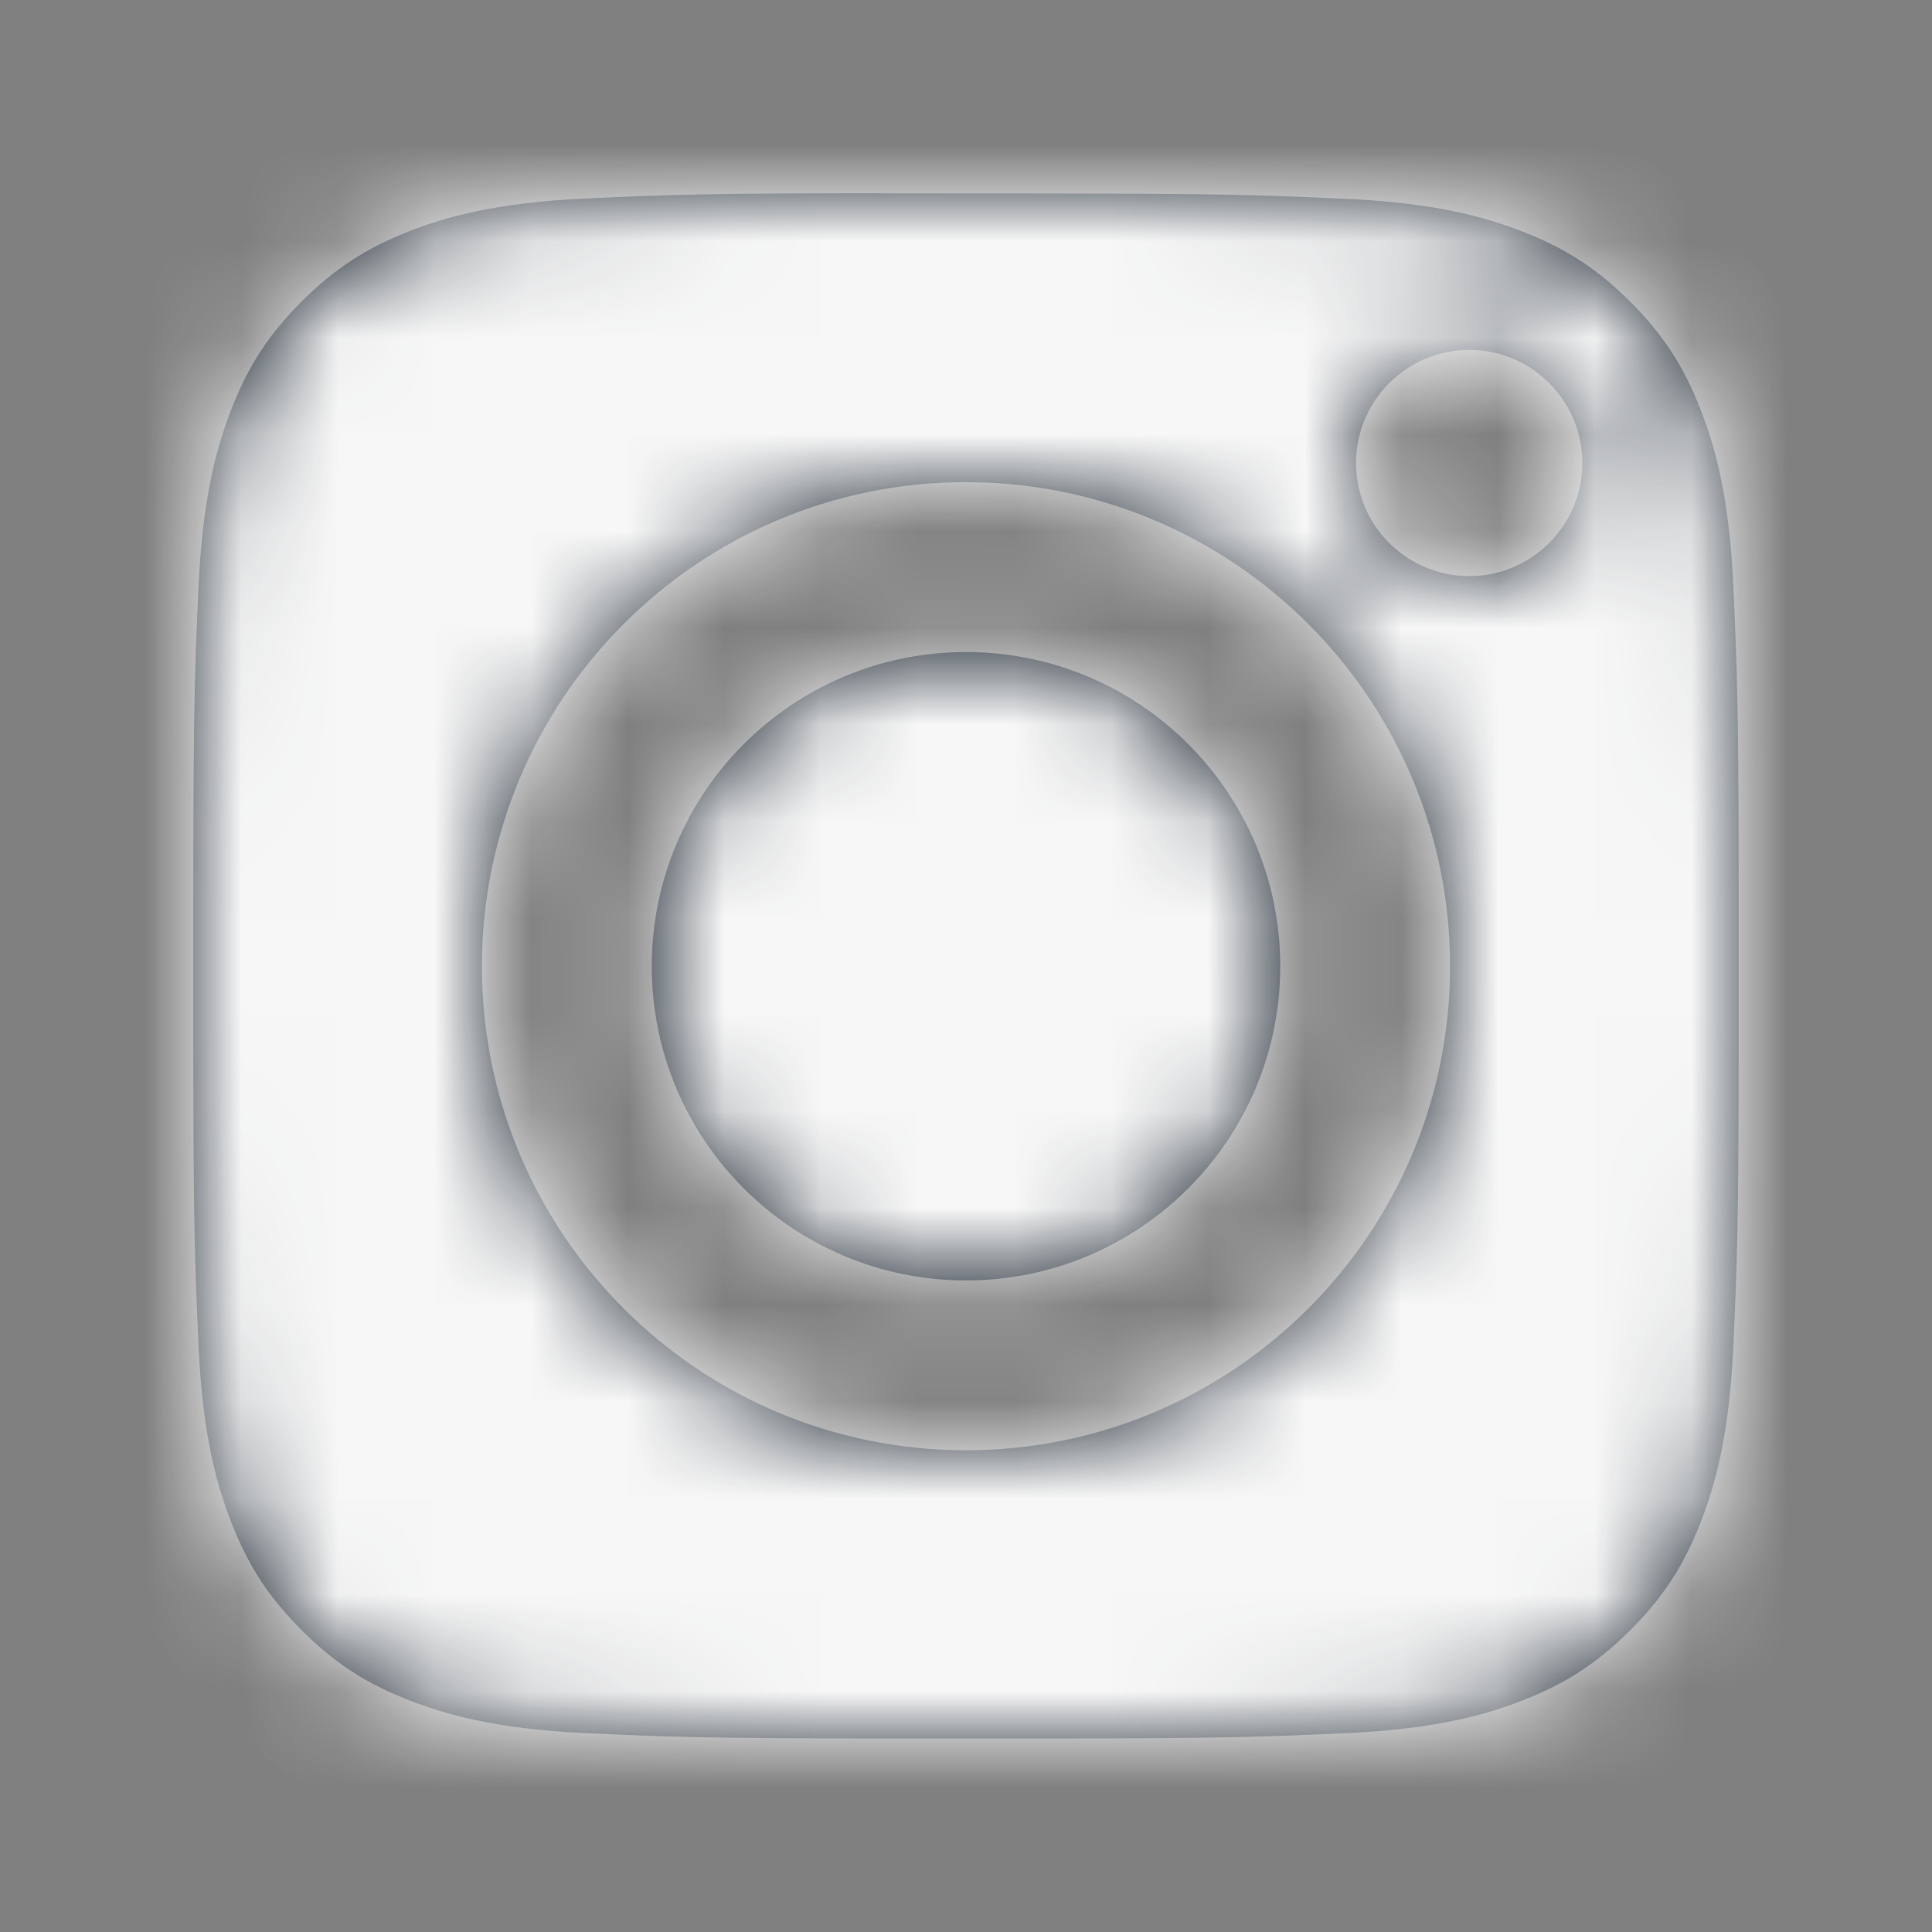 <?xml version="1.0" encoding="UTF-8"?>
<svg width="20px" height="20px" viewBox="0 0 20 20" version="1.1" xmlns="http://www.w3.org/2000/svg" xmlns:xlink="http://www.w3.org/1999/xlink">
    <rect x="0" y="0" width="20" height="20" fill="#808080" stroke="none"/>
    <!-- Generator: Sketch 64 (93537) - https://sketch.com -->
    <title>Icon/Social/Facebook</title>
    <desc>Created with Sketch.</desc>
    <defs>
        <path d="M7.125,0 L7.125,0.002 L8.788,0.003 C10.683,0.005 11.029,0.017 11.943,0.059 C12.895,0.102 13.411,0.261 13.755,0.395 C14.211,0.571 14.535,0.783 14.877,1.124 C15.218,1.466 15.43,1.791 15.607,2.247 C15.741,2.59 15.9,3.107 15.943,4.058 C15.983,4.935 15.996,5.289 15.999,6.984 L15.999,9.016 C15.996,10.712 15.983,11.066 15.943,11.942 C15.9,12.894 15.741,13.41 15.607,13.754 C15.43,14.209 15.218,14.534 14.877,14.875 C14.535,15.216 14.211,15.428 13.755,15.605 C13.412,15.739 12.895,15.898 11.943,15.941 C11.067,15.981 10.713,15.994 9.017,15.997 L6.983,15.997 C5.287,15.994 4.933,15.981 4.057,15.941 C3.105,15.897 2.589,15.738 2.245,15.605 C1.789,15.428 1.464,15.216 1.122,14.875 C0.781,14.533 0.569,14.209 0.392,13.753 C0.259,13.409 0.099,12.893 0.056,11.942 C0.016,11.065 0.004,10.711 0.001,9.015 L0.001,6.981 C0.004,5.285 0.016,4.932 0.056,4.056 C0.1,3.104 0.259,2.588 0.392,2.244 C0.569,1.788 0.781,1.463 1.122,1.122 C1.464,0.78 1.789,0.569 2.245,0.391 C2.589,0.257 3.105,0.099 4.057,0.055 C4.957,0.014 5.306,0.002 7.125,0 Z M8,2.991 C5.232,2.991 2.989,5.235 2.989,8.003 C2.989,10.77 5.232,13.013 8,13.013 C10.768,13.013 13.011,10.77 13.011,8.003 C13.011,5.308 10.884,3.11 8.217,2.996 L8,2.991 Z M8,4.75 C9.797,4.75 11.253,6.206 11.253,8.003 C11.253,9.799 9.797,11.255 8,11.255 C6.203,11.255 4.747,9.799 4.747,8.003 C4.747,6.206 6.203,4.75 8,4.75 Z M13.209,1.622 C12.563,1.623 12.038,2.147 12.038,2.793 C12.038,3.44 12.563,3.964 13.209,3.964 C13.856,3.964 14.38,3.44 14.38,2.793 C14.38,2.147 13.856,1.622 13.209,1.622 Z" id="path-1"></path>
    </defs>
    <g id="Icon/Social/Facebook" stroke="none" stroke-width="1" fill="none" fill-rule="evenodd">
        <g id="Icono/Instagram" transform="translate(2, 2)">
            <g id="icons/social/facebook">
                <mask id="mask-2" fill="white">
                    <use xlink:href="#path-1"></use>
                </mask>
                <use id="Mask" fill="#212B36" xlink:href="#path-1"></use>
                <g id="Color" mask="url(#mask-2)" fill="#F7F7F7">
                    <g transform="translate(-1, -1)" id="color/background">
                        <rect x="0" y="0" width="18" height="18" rx="4"></rect>
                    </g>
                </g>
            </g>
        </g>
    </g>
</svg>